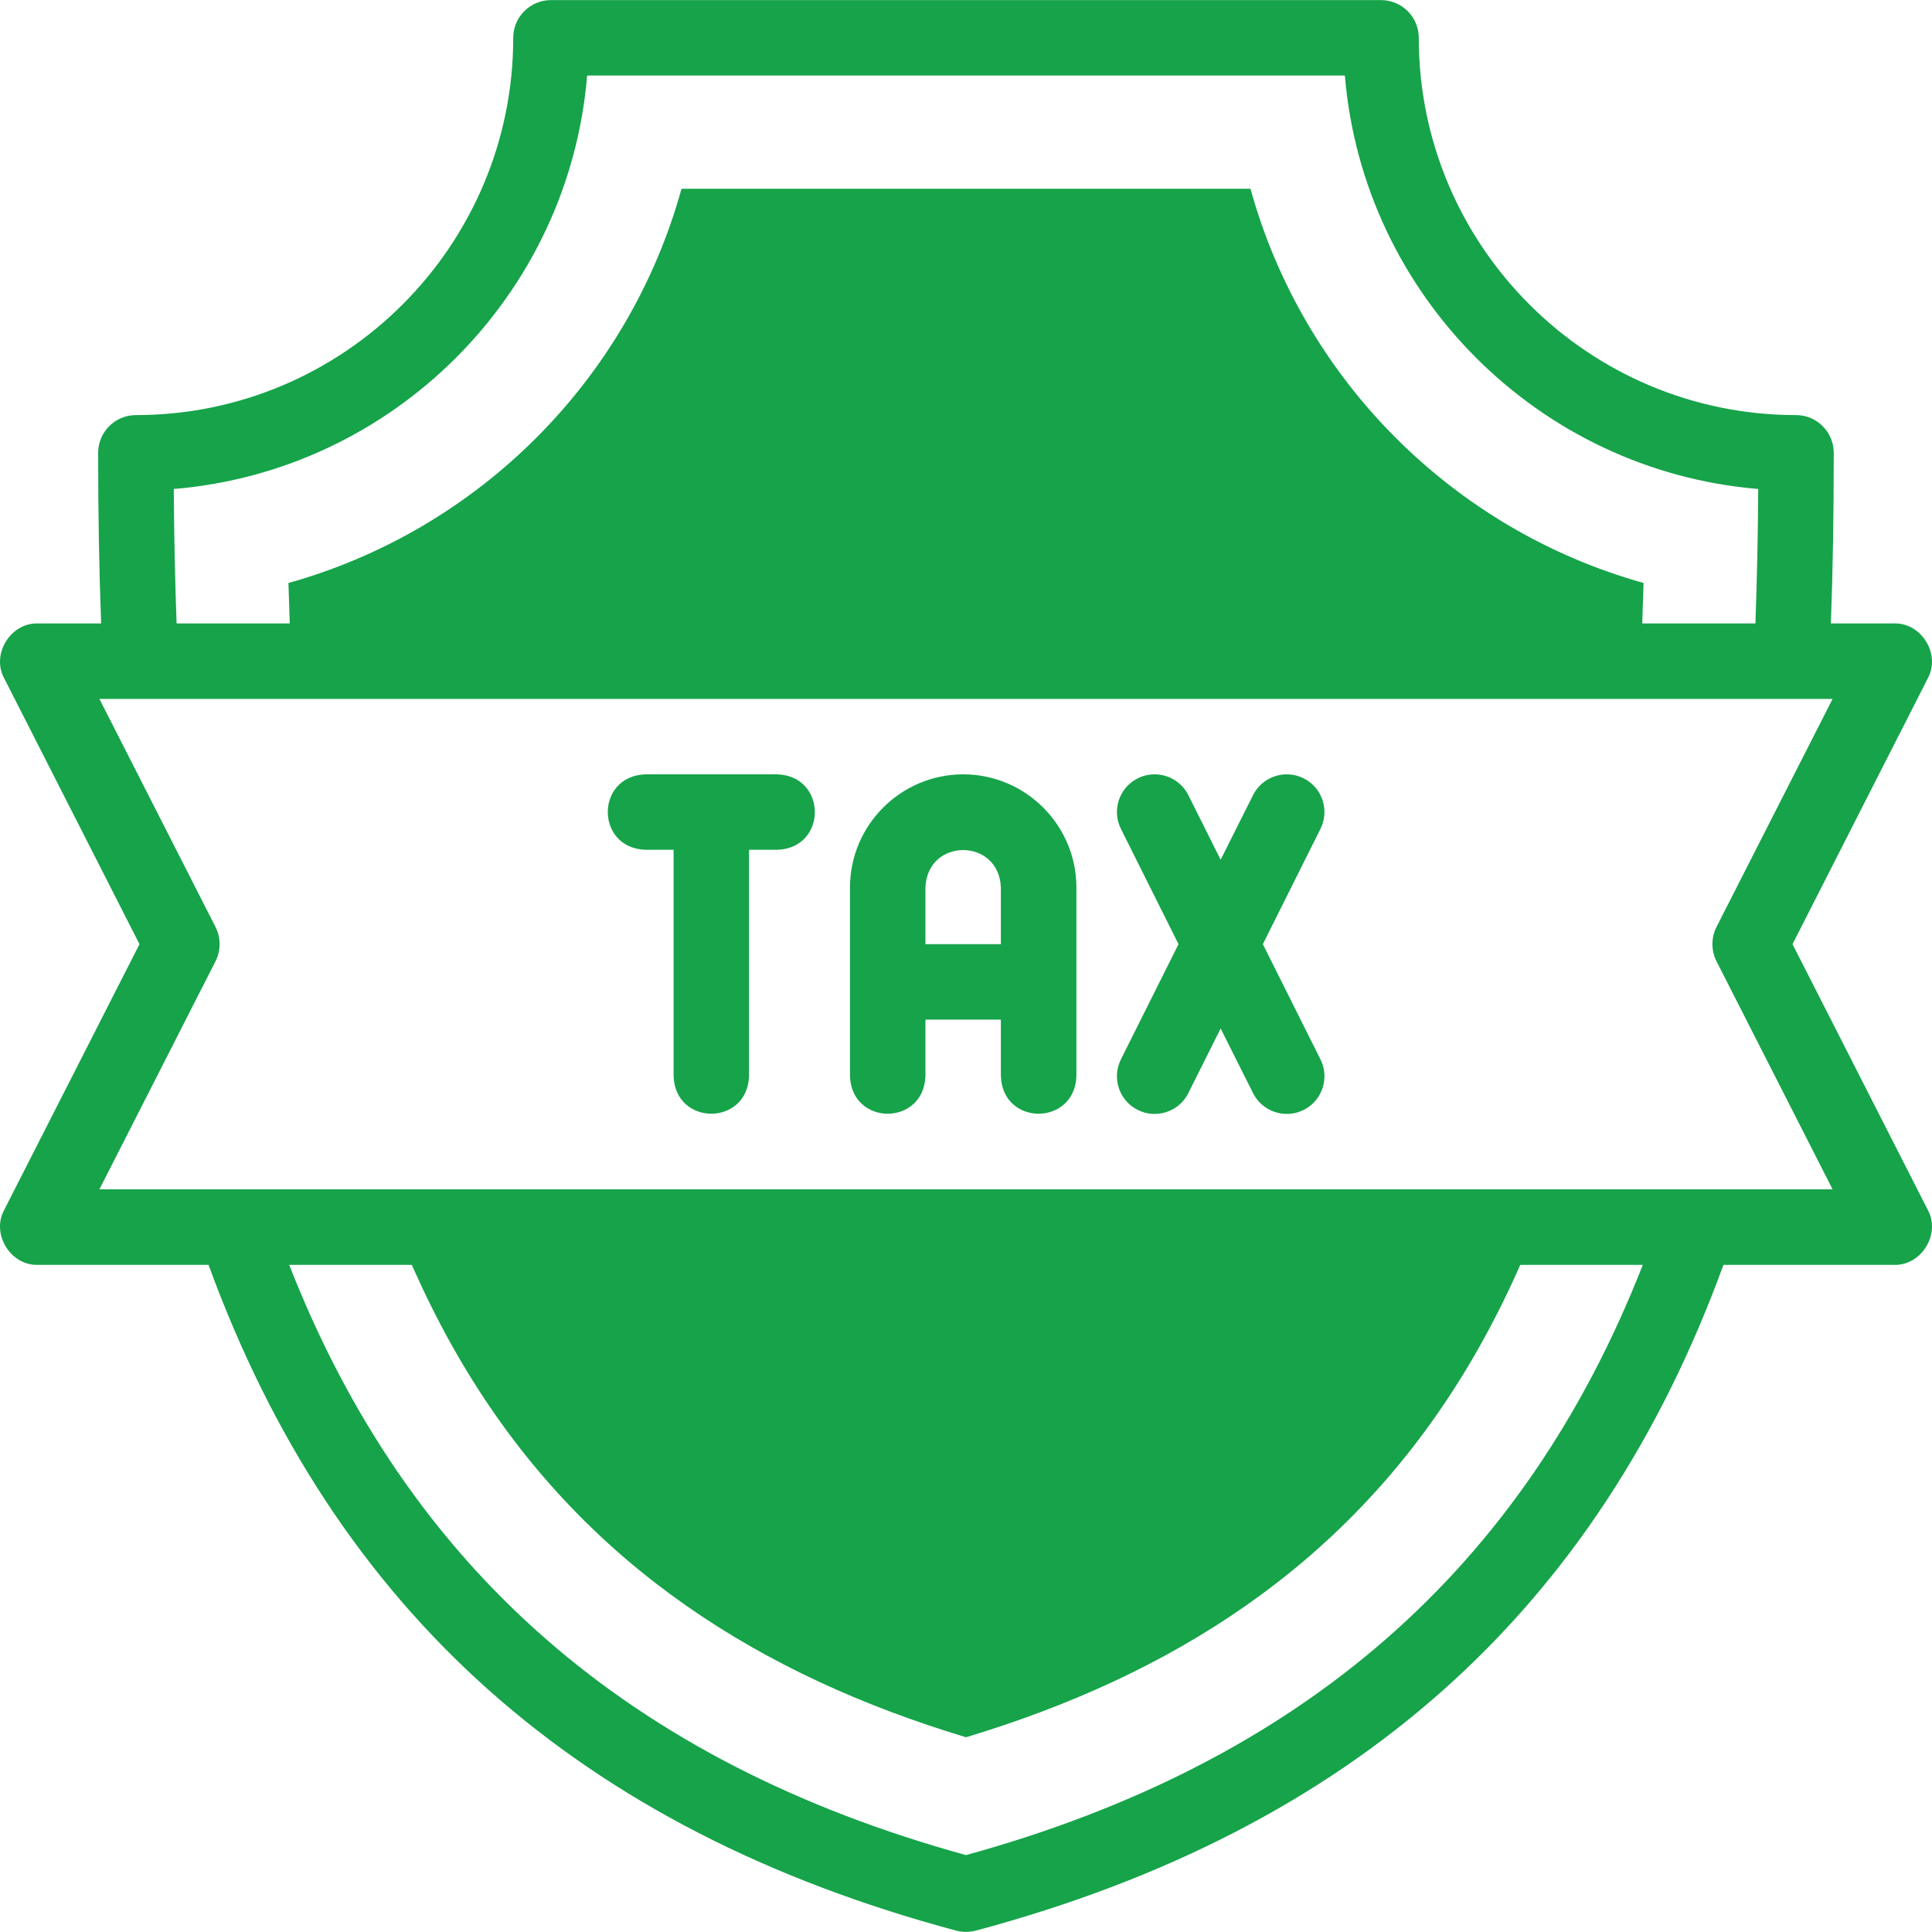 <svg width="20" height="20" viewBox="0 0 20 20" fill="none" xmlns="http://www.w3.org/2000/svg">
<g clip-path="url(#clip0_4956_7350)">
<path fill-rule="evenodd" clip-rule="evenodd" d="M3.015 6.825H16.985C16.997 6.56 17.007 6.296 17.014 6.035C15.042 5.484 13.49 3.928 12.945 1.954H7.055C6.51 3.928 4.958 5.484 2.986 6.035C2.993 6.296 3.003 6.56 3.015 6.825Z" fill="#16a34a"/>
<path fill-rule="evenodd" clip-rule="evenodd" d="M15.893 12.723H4.108C4.327 13.275 4.587 13.803 4.896 14.296C6.103 16.223 7.879 17.345 10 17.984C12.121 17.345 13.898 16.223 15.104 14.296C15.413 13.803 15.674 13.275 15.893 12.723Z" fill="#16a34a"/>
<path d="M8.047 8.016H6.68C6.162 8.035 6.163 8.778 6.68 8.797H6.973V11.141C6.992 11.659 7.735 11.658 7.754 11.141V8.797H8.047C8.565 8.778 8.564 8.035 8.047 8.016Z" fill="#16a34a"/>
<path d="M9.971 8.016C9.325 8.016 8.799 8.542 8.799 9.188V11.141C8.818 11.659 9.561 11.658 9.58 11.141V10.555H10.361V11.141C10.38 11.659 11.123 11.658 11.143 11.141V9.188C11.143 8.542 10.617 8.016 9.971 8.016ZM10.361 9.774H9.58V9.188C9.6 8.67 10.342 8.671 10.361 9.188V9.774Z" fill="#16a34a"/>
<path d="M13.495 8.057C13.302 7.961 13.067 8.039 12.971 8.232L12.636 8.9L12.302 8.232C12.206 8.039 11.971 7.961 11.778 8.057C11.585 8.154 11.507 8.388 11.604 8.581L12.2 9.774L11.604 10.966C11.507 11.159 11.585 11.394 11.778 11.49C11.967 11.586 12.206 11.51 12.302 11.315L12.636 10.647L12.971 11.315C13.068 11.51 13.306 11.586 13.495 11.49C13.688 11.394 13.766 11.159 13.669 10.966L13.073 9.774L13.669 8.581C13.766 8.388 13.688 8.154 13.495 8.057Z" fill="#16a34a"/>
<path d="M18.556 9.774L19.957 7.021C20.092 6.773 19.891 6.445 19.608 6.454H18.953C18.974 5.9 18.983 5.318 18.983 4.688C18.983 4.584 18.942 4.485 18.869 4.412C18.796 4.338 18.697 4.297 18.593 4.297C16.439 4.297 14.687 2.545 14.687 0.391C14.687 0.176 14.512 0.001 14.296 0.001H5.704C5.488 0.001 5.313 0.176 5.313 0.391C5.313 2.545 3.561 4.297 1.407 4.297C1.191 4.297 1.016 4.472 1.016 4.688C1.016 5.319 1.026 5.9 1.047 6.454H0.391C0.109 6.445 -0.092 6.774 0.043 7.021L1.444 9.774L0.043 12.526C-0.092 12.774 0.109 13.102 0.391 13.094H2.159C3.469 16.686 6.003 18.942 9.899 19.986C9.965 20.003 10.035 20.003 10.101 19.986C13.996 18.942 16.531 16.686 17.841 13.094H19.608C19.891 13.102 20.092 12.774 19.957 12.526L18.556 9.774ZM1.799 5.062C4.072 4.873 5.89 3.055 6.078 0.782H13.922C14.111 3.055 15.928 4.873 18.201 5.062C18.198 5.552 18.188 6.012 18.172 6.454H1.828C1.812 6.012 1.802 5.552 1.799 5.062ZM10 19.204C6.524 18.246 4.227 16.244 2.994 13.094H17.006C15.772 16.244 13.475 18.246 10 19.204ZM1.029 12.312L2.231 9.951C2.287 9.84 2.287 9.708 2.231 9.596L1.029 7.235H18.971L17.769 9.596C17.713 9.708 17.713 9.84 17.769 9.951L18.971 12.312H1.029Z" fill="#16a34a"/>
</g>
<defs>
<clipPath id="clip0_4956_7350">
<rect width="20" height="20" fill="white"/>
</clipPath>
</defs>
</svg>
